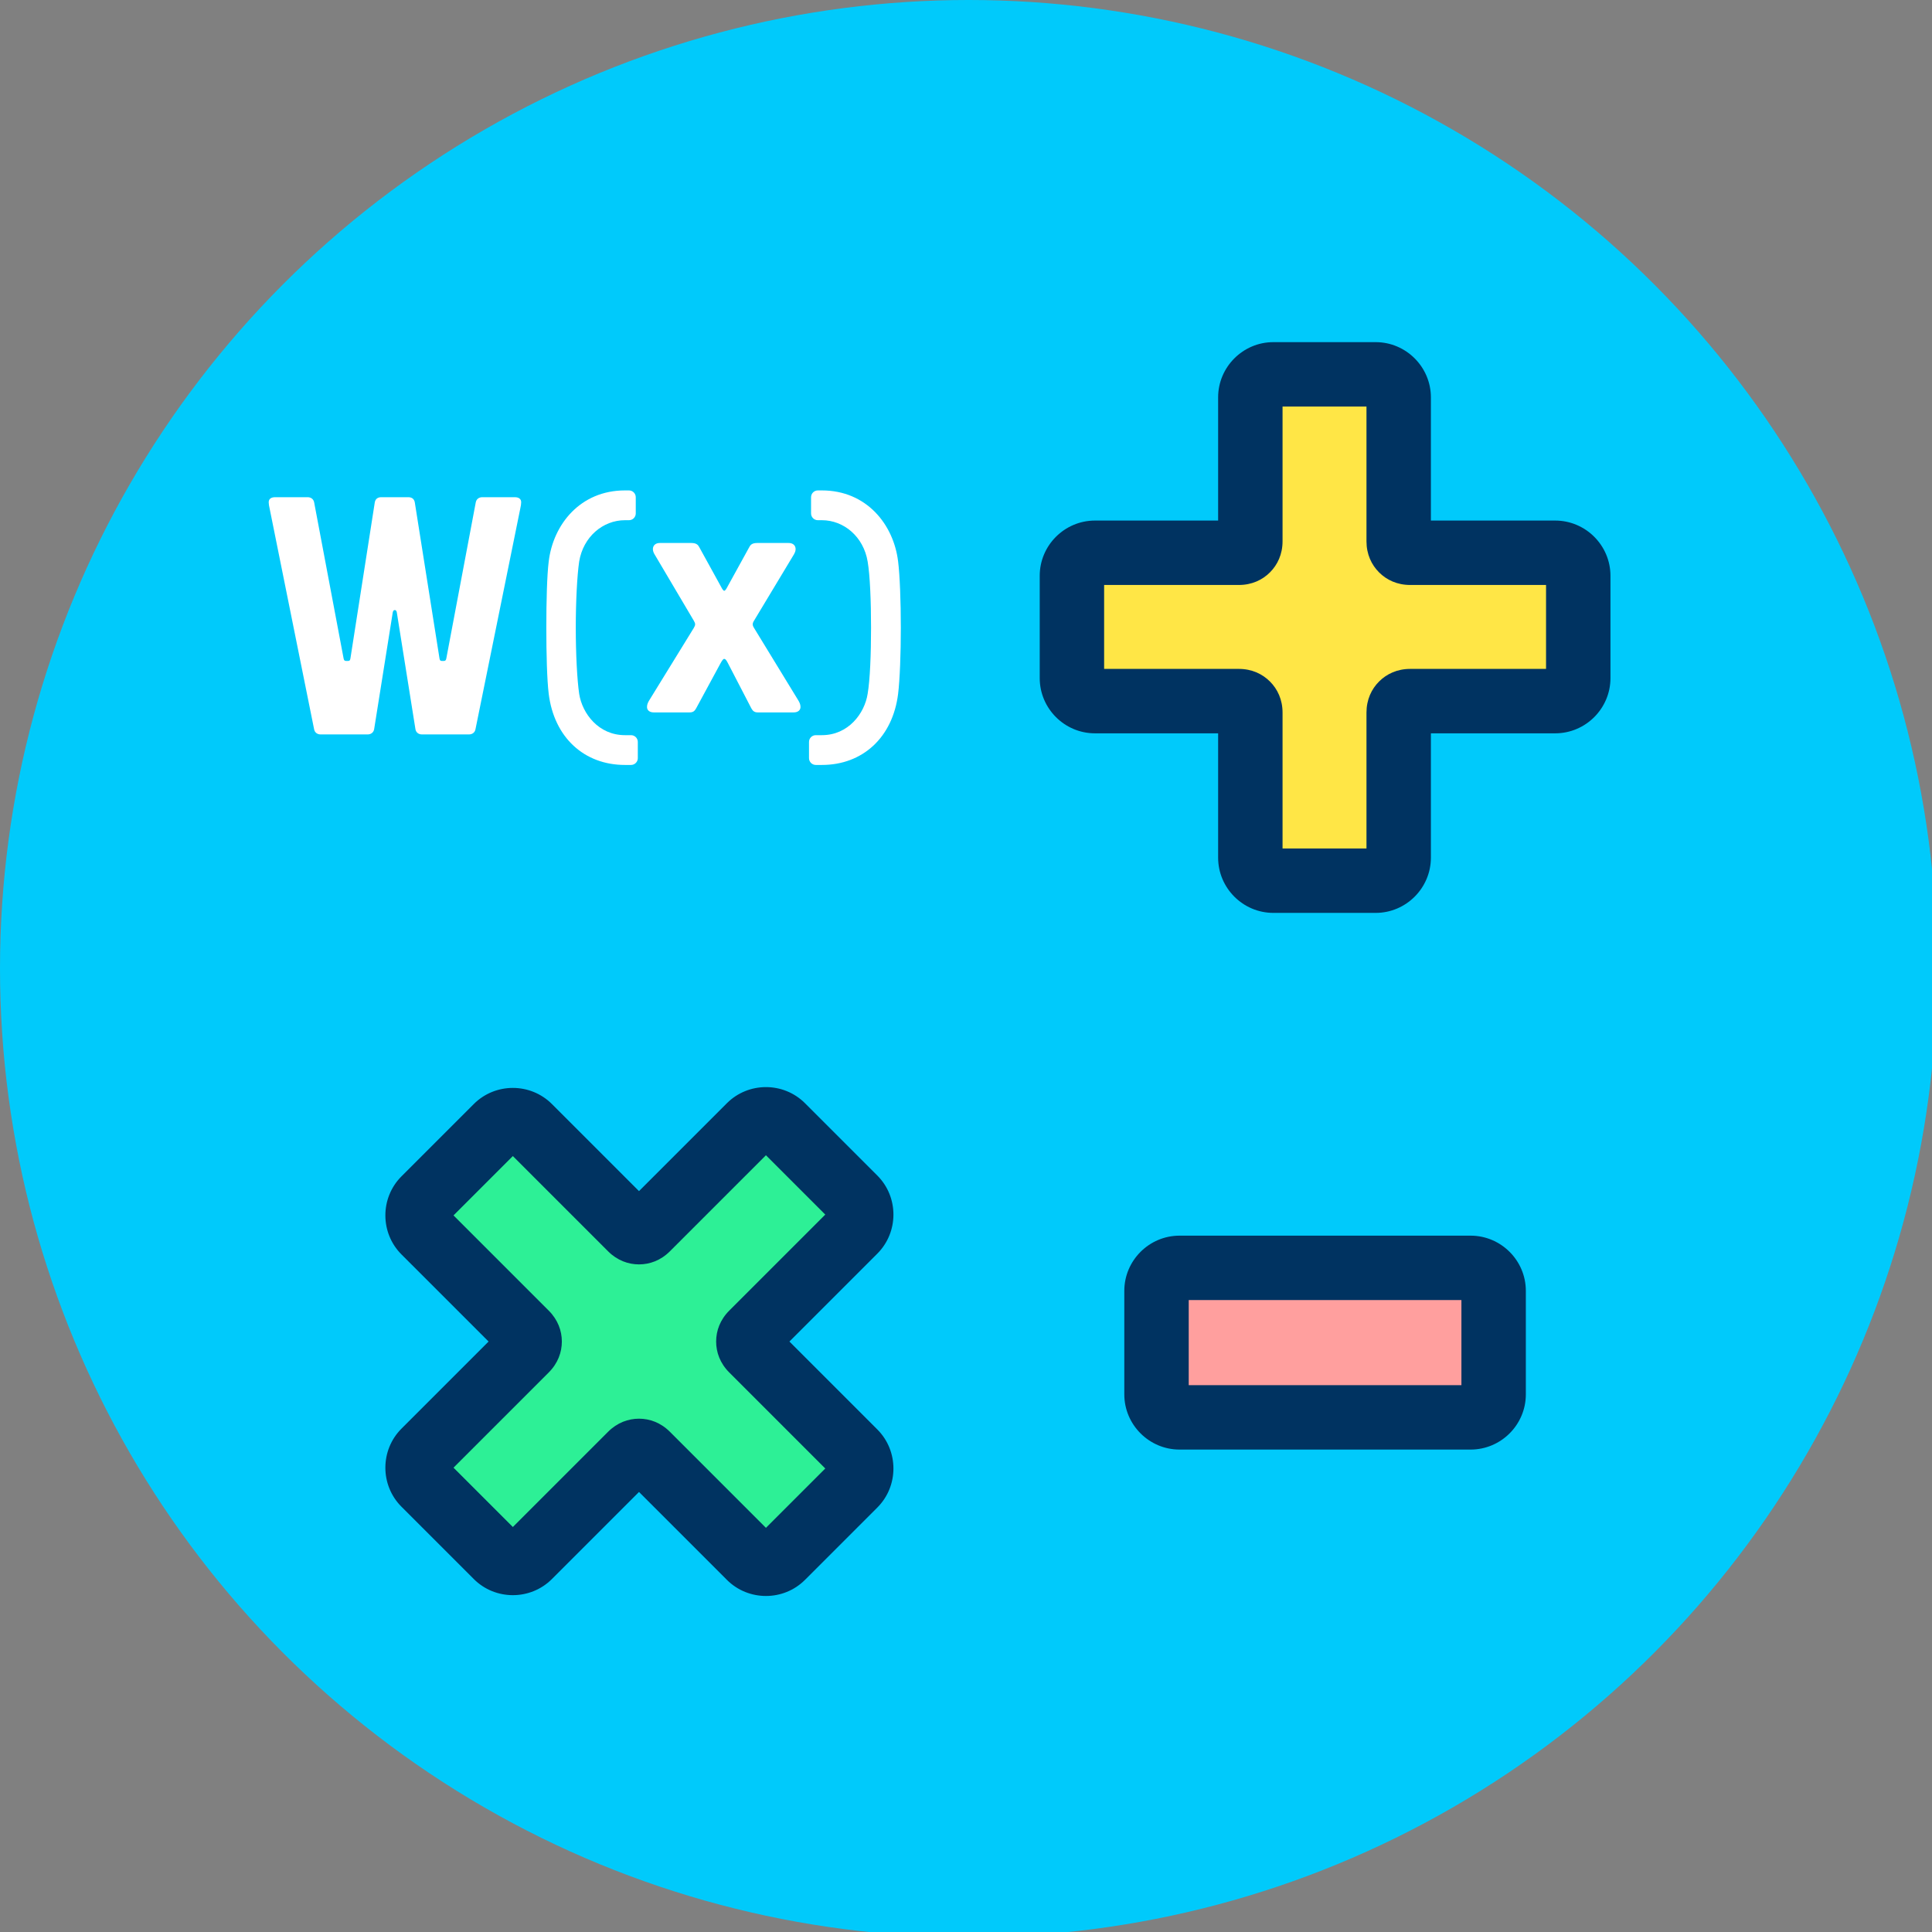 <?xml version="1.0" encoding="UTF-8" standalone="no"?>
<!DOCTYPE svg PUBLIC "-//W3C//DTD SVG 1.1//EN" "http://www.w3.org/Graphics/SVG/1.1/DTD/svg11.dtd">
<svg width="100%" height="100%" viewBox="0 0 120 120" version="1.1" xmlns="http://www.w3.org/2000/svg" xmlns:xlink="http://www.w3.org/1999/xlink" xml:space="preserve" xmlns:serif="http://www.serif.com/" style="fill-rule:evenodd;clip-rule:evenodd;stroke-linejoin:round;stroke-miterlimit:2;">
    <rect x="0" y="0" width="120" height="120" fill="#808080" stroke="none"/>
    <g transform="matrix(1,0,0,1,-154.807,-156.472)">
        <g id="_2-2" serif:id="2-2" transform="matrix(1,0,0,1,154.807,156.472)">
            <rect x="0" y="0" width="120" height="120" style="fill:none;"/>
            <clipPath id="_clip1">
                <rect x="0" y="0" width="120" height="120"/>
            </clipPath>
            <g clip-path="url(#_clip1)">
                <g id="Warstwa-1" serif:id="Warstwa 1">
                    <g transform="matrix(0.094,0,0,0.094,-2.27374e-13,-1.7053e-13)">
                        <circle cx="640" cy="640" r="640" style="fill:rgb(0,202,251);"/>
                    </g>
                    <g transform="matrix(0.849,0,0,0.849,-41.468,-705.581)">
                        <g transform="matrix(1,0,0,1,54.566,-57.47)">
                            <path d="M94.921,952.972C95.846,952.972 96.603,952.215 96.603,951.288L96.603,940.678C96.603,940.172 96.94,939.836 97.445,939.836L108.056,939.836C108.982,939.836 109.74,939.078 109.74,938.153L109.74,930.666C109.74,929.74 108.982,928.983 108.056,928.983L97.445,928.983C96.94,928.983 96.603,928.646 96.603,928.141L96.603,917.615C96.603,916.688 95.846,915.93 94.921,915.93L87.433,915.93C86.508,915.93 85.751,916.688 85.751,917.615L85.751,928.141C85.751,928.646 85.414,928.983 84.909,928.983L74.382,928.983C73.456,928.983 72.698,929.74 72.698,930.666L72.698,938.153C72.698,939.078 73.456,939.836 74.382,939.836L84.909,939.836C85.414,939.836 85.751,940.172 85.751,940.678L85.751,951.288C85.751,952.215 86.508,952.972 87.433,952.972L94.921,952.972Z" style="fill:rgb(255,230,70);fill-rule:nonzero;"/>
                        </g>
                        <g transform="matrix(1,0,0,1,54.566,-57.47)">
                            <path d="M83.394,926.627L74.382,926.627C72.159,926.627 70.342,928.445 70.342,930.666C70.342,930.666 70.342,938.153 70.342,938.153C70.342,940.374 72.159,942.192 74.382,942.192L83.394,942.192L83.394,951.288C83.394,953.511 85.212,955.329 87.433,955.329C87.433,955.329 94.921,955.329 94.921,955.329C97.141,955.329 98.96,953.511 98.96,951.288L98.96,942.192L108.056,942.192C110.279,942.192 112.097,940.374 112.097,938.153L112.097,930.666C112.097,928.445 110.279,926.627 108.056,926.627L98.96,926.627L98.96,917.615C98.96,915.392 97.141,913.574 94.921,913.574L87.433,913.574C85.212,913.574 83.394,915.392 83.394,917.615L83.394,926.627ZM94.247,918.287L94.247,928.141C94.247,929.091 94.614,929.863 95.169,930.418C95.723,930.972 96.495,931.339 97.445,931.339L107.384,931.339L107.384,937.479L97.445,937.479C96.495,937.479 95.723,937.847 95.169,938.401C94.614,938.955 94.247,939.727 94.247,940.678L94.247,950.616L88.107,950.616L88.107,940.678C88.107,939.727 87.74,938.955 87.185,938.401C86.631,937.847 85.859,937.479 84.909,937.479L75.054,937.479L75.054,931.339L84.909,931.339C85.859,931.339 86.631,930.972 87.185,930.418C87.74,929.863 88.107,929.091 88.107,928.141L88.107,918.287L94.247,918.287Z" style="fill:rgb(0,51,97);"/>
                        </g>
                        <g transform="matrix(1,0,0,1,-0.719,-3.302)">
                            <path d="M135.855,927.13C134.929,927.13 134.172,927.888 134.172,928.813L134.172,936.385C134.172,937.31 134.929,938.067 135.855,938.067L157.151,938.067C158.077,938.067 158.835,937.31 158.835,936.385L158.835,928.813C158.835,927.888 158.077,927.13 157.151,927.13L135.855,927.13Z" style="fill:rgb(255,159,158);fill-rule:nonzero;"/>
                        </g>
                        <g transform="matrix(1,0,0,1,-0.719,-3.302)">
                            <path d="M135.855,924.774C133.633,924.774 131.815,926.592 131.815,928.813L131.815,936.385C131.815,938.606 133.633,940.424 135.855,940.424C135.855,940.424 157.151,940.424 157.151,940.424C159.374,940.424 161.191,938.606 161.191,936.385L161.191,928.813C161.191,926.592 159.374,924.774 157.151,924.774L135.855,924.774ZM136.528,929.487L136.528,935.711L156.478,935.711L156.478,929.487L136.528,929.487Z" style="fill:rgb(0,51,97);"/>
                        </g>
                        <g transform="matrix(0.707,-0.707,0.707,0.707,-707.67,411.225)">
                            <path d="M205.489,952.972C206.414,952.972 207.172,952.215 207.172,951.288L207.172,940.678C207.172,940.172 207.508,939.836 208.014,939.836L218.624,939.836C219.551,939.836 220.308,939.078 220.308,938.153L220.308,930.666C220.308,929.74 219.551,928.983 218.624,928.983L208.014,928.983C207.508,928.983 207.172,928.646 207.172,928.141L207.172,917.615C207.172,916.688 206.414,915.93 205.489,915.93L198.002,915.93C197.076,915.93 196.319,916.688 196.319,917.615L196.319,928.141C196.319,928.646 195.982,928.983 195.477,928.983L184.951,928.983C184.024,928.983 183.266,929.74 183.266,930.666L183.266,938.153C183.266,939.078 184.024,939.836 184.951,939.836L195.477,939.836C195.982,939.836 196.319,940.172 196.319,940.678L196.319,951.288C196.319,952.215 197.076,952.972 198.002,952.972L205.489,952.972Z" style="fill:rgb(45,240,150);fill-rule:nonzero;"/>
                        </g>
                        <g transform="matrix(0.707,-0.707,0.707,0.707,-707.67,411.225)">
                            <path d="M209.528,926.627L209.528,917.615C209.528,915.392 207.71,913.574 205.489,913.574L198.002,913.574C195.781,913.574 193.963,915.392 193.963,917.615L193.963,926.627L184.951,926.627C182.728,926.627 180.91,928.445 180.91,930.666C180.91,930.666 180.91,938.153 180.91,938.153C180.91,940.374 182.728,942.192 184.951,942.192L193.963,942.192L193.963,951.288C193.963,953.511 195.781,955.329 198.002,955.329L205.489,955.329C207.71,955.329 209.528,953.511 209.528,951.288L209.528,942.192L218.624,942.192C220.847,942.192 222.665,940.374 222.665,938.153L222.665,930.666C222.665,928.445 220.847,926.627 218.624,926.627L209.528,926.627ZM217.952,931.339L217.952,937.479L208.014,937.479C207.063,937.479 206.291,937.847 205.737,938.401C205.183,938.955 204.815,939.727 204.815,940.678L204.815,950.616L198.675,950.616L198.675,940.678C198.675,939.727 198.308,938.955 197.754,938.401C197.199,937.847 196.427,937.479 195.477,937.479L185.623,937.479L185.623,931.339L195.477,931.339C196.427,931.339 197.199,930.972 197.754,930.418C198.308,929.863 198.675,929.091 198.675,928.141L198.675,918.287L204.815,918.287L204.815,928.141C204.815,929.091 205.183,929.863 205.737,930.418C206.291,930.972 207.063,931.339 208.014,931.339L217.952,931.339Z" style="fill:rgb(0,51,97);"/>
                        </g>
                    </g>
                    <g transform="matrix(1.848,0,0,1.848,-344.419,-15.656)">
                        <path d="M198.732,33.156C198.834,33.156 198.925,33.099 198.948,32.986L199.574,29.056C199.586,28.999 199.609,28.976 199.643,28.976C199.677,28.976 199.7,28.999 199.711,29.056L200.338,32.986C200.36,33.099 200.452,33.156 200.554,33.156L202.137,33.156C202.24,33.156 202.331,33.099 202.354,32.986L203.857,25.582C203.88,25.479 203.891,25.411 203.891,25.354C203.891,25.251 203.823,25.183 203.675,25.183L202.582,25.183C202.479,25.183 202.388,25.24 202.365,25.354L201.374,30.606C201.363,30.663 201.34,30.686 201.294,30.686L201.226,30.686C201.181,30.686 201.158,30.674 201.146,30.606L200.315,25.354C200.292,25.229 200.201,25.183 200.098,25.183L199.187,25.183C199.085,25.183 198.994,25.229 198.971,25.354L198.151,30.606C198.139,30.674 198.116,30.686 198.071,30.686L198.003,30.686C197.957,30.686 197.934,30.663 197.923,30.606L196.932,25.354C196.909,25.24 196.818,25.183 196.715,25.183L195.622,25.183C195.474,25.183 195.405,25.251 195.405,25.354C195.405,25.411 195.417,25.479 195.44,25.582L196.932,32.986C196.955,33.099 197.046,33.156 197.148,33.156L198.732,33.156Z" style="fill:white;fill-rule:nonzero;"/>
                        <path d="M207.583,34.182C207.708,34.182 207.811,34.079 207.811,33.954L207.811,33.408C207.811,33.283 207.708,33.181 207.583,33.181L207.378,33.181C206.489,33.181 205.942,32.451 205.84,31.79C205.771,31.323 205.726,30.446 205.726,29.568C205.726,28.691 205.771,27.814 205.84,27.346C205.976,26.515 206.637,25.956 207.378,25.956L207.514,25.956C207.64,25.956 207.742,25.854 207.742,25.729L207.742,25.183C207.742,25.058 207.64,24.955 207.514,24.955L207.378,24.955C205.874,24.955 204.963,26.104 204.816,27.346C204.759,27.802 204.736,28.68 204.736,29.568C204.736,30.446 204.759,31.323 204.816,31.79C204.998,33.26 206.011,34.182 207.378,34.182L207.583,34.182Z" style="fill:white;fill-rule:nonzero;"/>
                        <g transform="matrix(1,0,0,1,0,-0.74)">
                            <path d="M209.555,33.156C209.68,33.156 209.725,33.099 209.771,33.02L210.591,31.505C210.648,31.402 210.682,31.357 210.716,31.357C210.751,31.357 210.785,31.391 210.842,31.505L211.627,33.02C211.673,33.099 211.719,33.156 211.844,33.156L213.051,33.156C213.199,33.156 213.279,33.077 213.279,32.974C213.279,32.883 213.245,32.815 213.188,32.724L211.719,30.32C211.684,30.263 211.673,30.229 211.673,30.195C211.673,30.161 211.684,30.127 211.719,30.07L213.063,27.837C213.176,27.644 213.097,27.462 212.88,27.462L211.821,27.462C211.65,27.462 211.593,27.53 211.559,27.598C211.297,28.065 211.069,28.498 210.819,28.942C210.796,28.988 210.751,29.068 210.716,29.068C210.682,29.068 210.637,28.988 210.614,28.942L209.874,27.598C209.839,27.53 209.782,27.462 209.612,27.462L208.552,27.462C208.336,27.462 208.256,27.644 208.37,27.837L209.691,30.07C209.725,30.127 209.737,30.161 209.737,30.195C209.737,30.229 209.725,30.263 209.691,30.32L208.211,32.724C208.154,32.815 208.12,32.883 208.12,32.974C208.12,33.077 208.199,33.156 208.347,33.156L209.555,33.156Z" style="fill:white;fill-rule:nonzero;"/>
                        </g>
                        <path d="M213.998,34.182C215.365,34.182 216.378,33.26 216.56,31.79C216.617,31.323 216.651,30.446 216.651,29.568C216.651,28.68 216.617,27.802 216.56,27.346C216.412,26.104 215.502,24.955 213.998,24.955L213.861,24.955C213.736,24.955 213.634,25.058 213.634,25.183L213.634,25.729C213.634,25.854 213.736,25.956 213.861,25.956L213.998,25.956C214.739,25.956 215.399,26.515 215.536,27.346C215.616,27.814 215.65,28.691 215.65,29.568C215.65,30.446 215.616,31.323 215.536,31.79C215.434,32.451 214.887,33.181 213.998,33.181L213.793,33.181C213.668,33.181 213.565,33.283 213.565,33.408L213.565,33.954C213.565,34.079 213.668,34.182 213.793,34.182L213.998,34.182Z" style="fill:white;fill-rule:nonzero;"/>
                    </g>
                </g>
            </g>
        </g>
    </g>
</svg>

